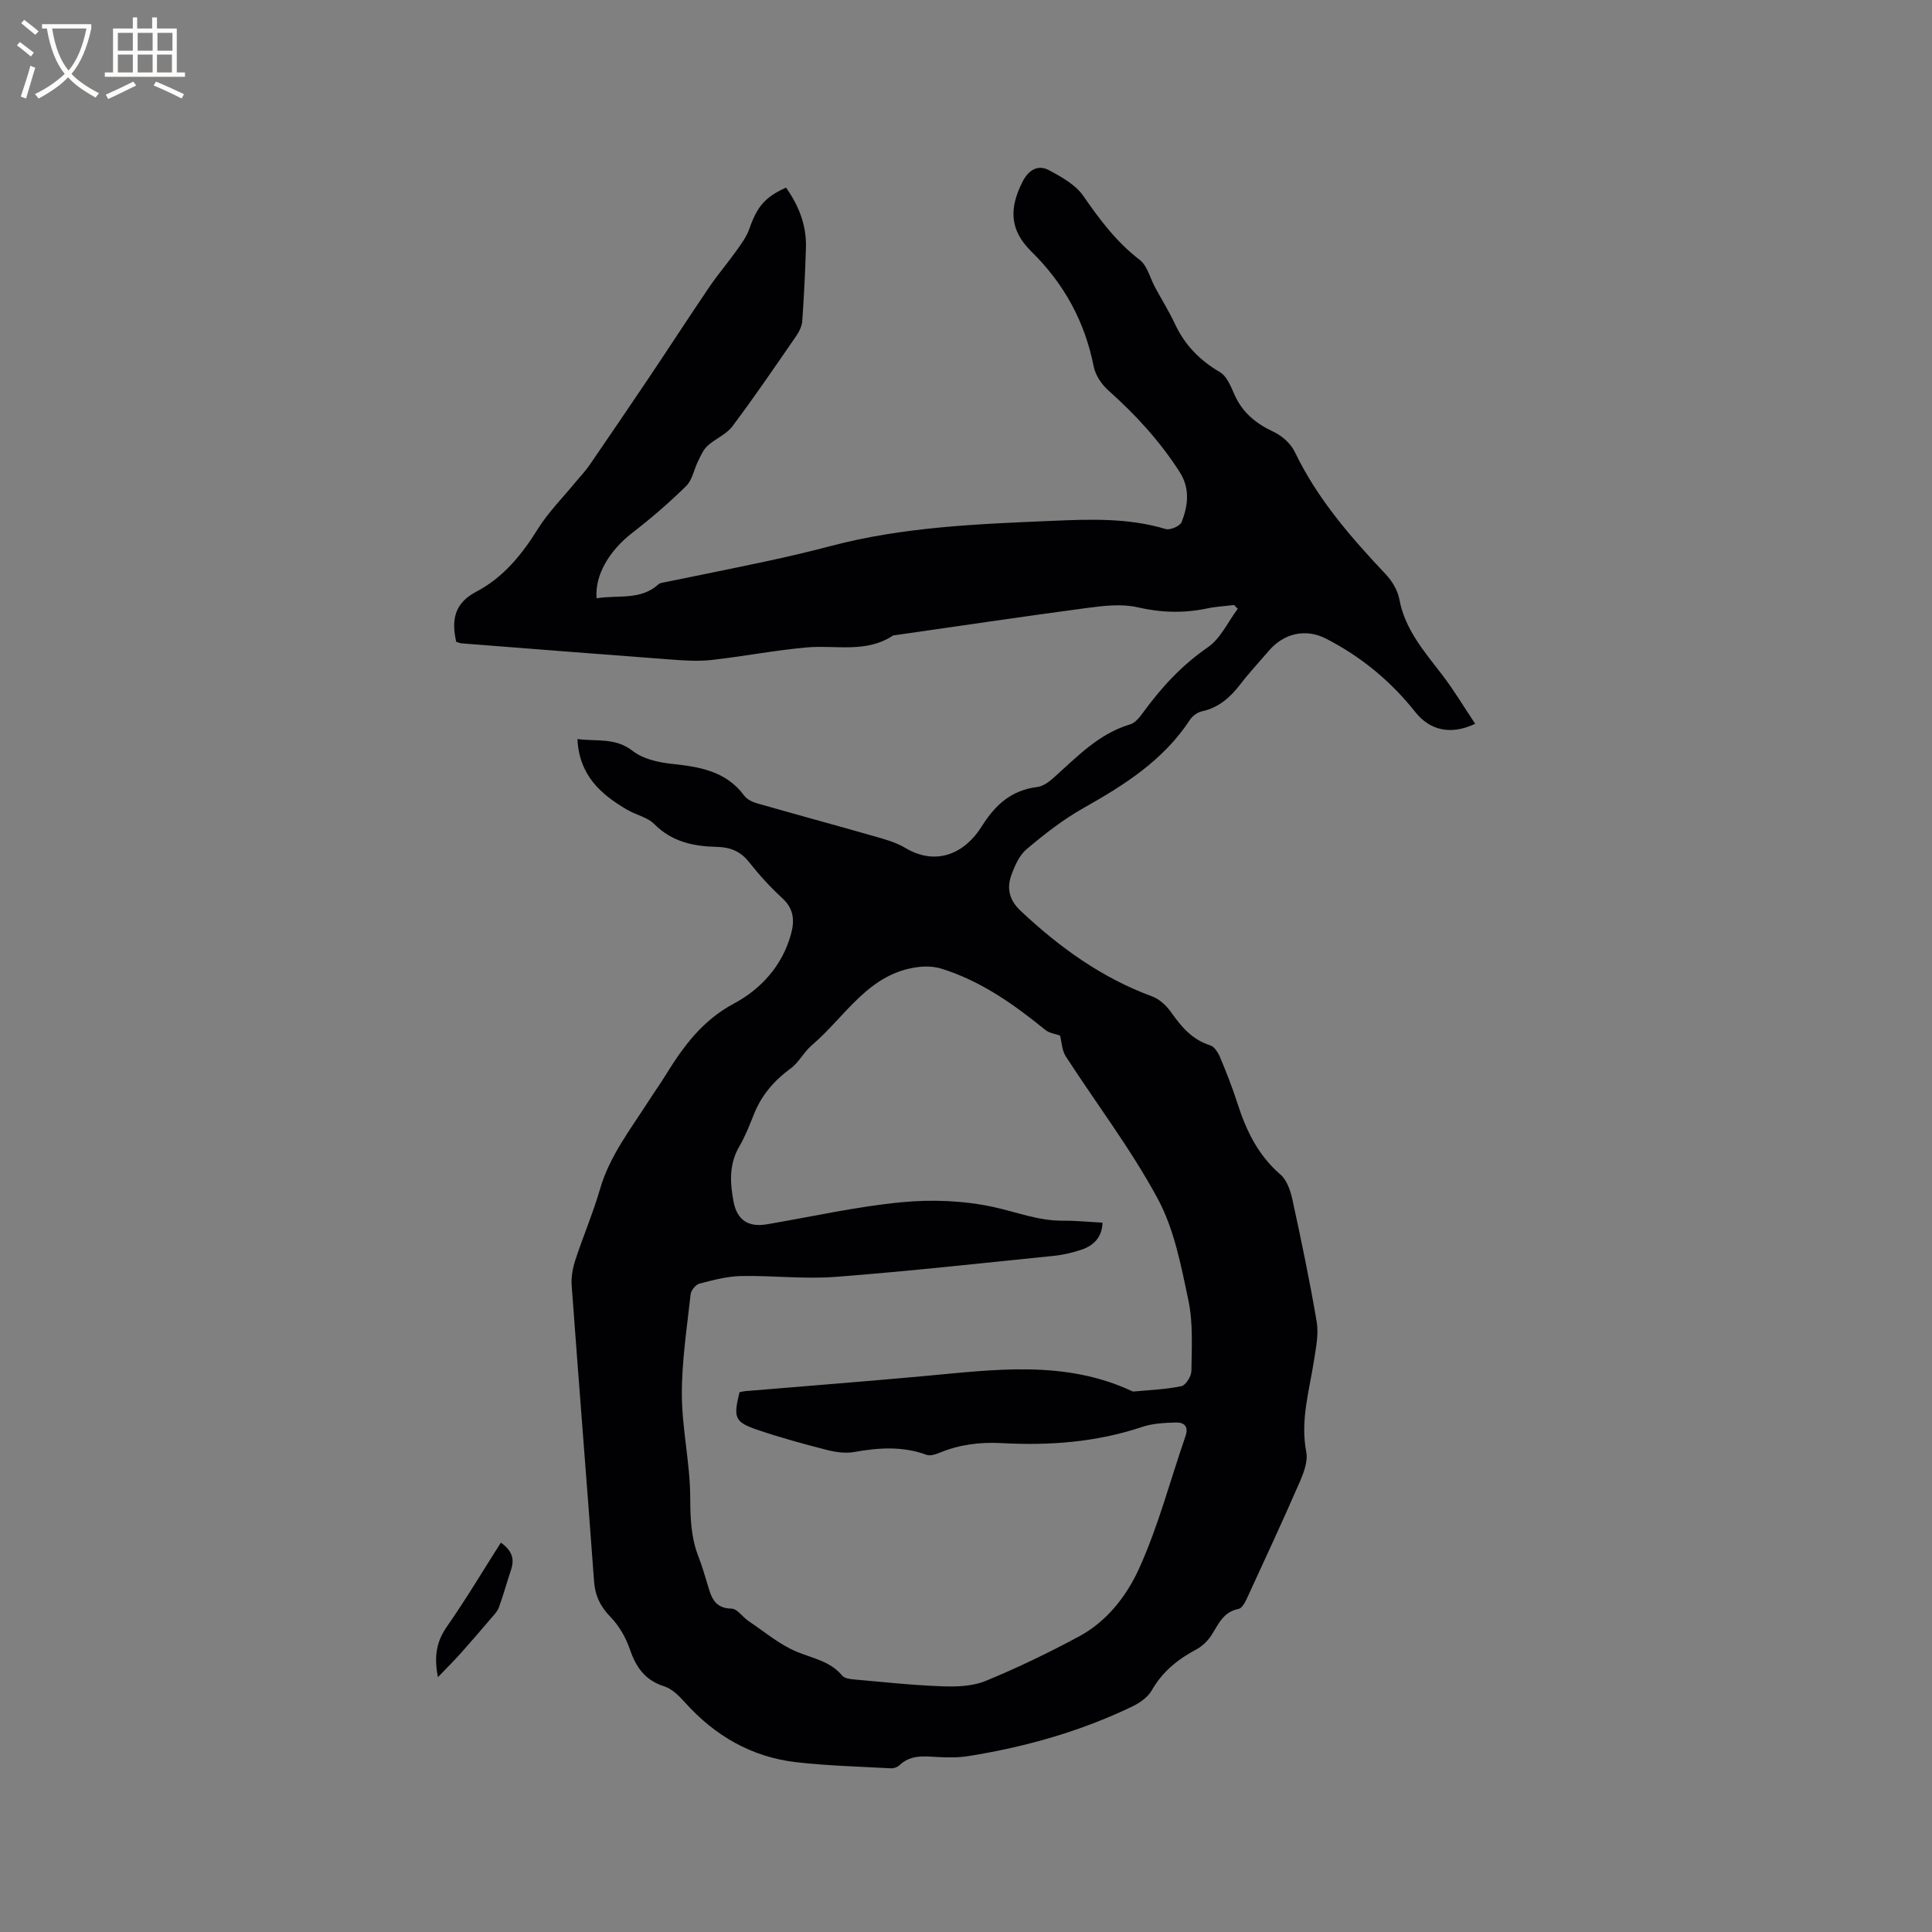 <svg enable-background="new 0 0 400 400" viewBox="0 0 400 400" xmlns="http://www.w3.org/2000/svg"><rect x="0" y="0" width="400" height="400" fill="#808080" stroke="none"/><path d="m123.52 123.87c4.49-.73 9.11.47 12.8-2.89.15-.14.36-.24.56-.28 7.32-1.51 14.66-2.96 21.97-4.53 4.43-.95 8.84-1.98 13.22-3.14 14.98-3.95 30.31-4.54 45.68-5.19 7.97-.34 15.83-.64 23.59 1.69.92.28 2.99-.62 3.31-1.45 1.33-3.4 1.76-6.95-.39-10.32-4.09-6.39-9.14-11.9-14.8-16.94-1.39-1.24-2.67-3.15-3.02-4.94-1.85-9.31-6.1-17.11-12.9-23.8-4.5-4.43-4.67-8.88-1.81-14.5 1.17-2.3 3.1-3.58 5.41-2.36 2.62 1.39 5.54 3.02 7.15 5.35 3.4 4.91 6.87 9.55 11.67 13.23 1.58 1.21 2.14 3.76 3.18 5.68 1.38 2.55 2.92 5.03 4.15 7.65 2.04 4.34 5.12 7.48 9.27 9.91 1.46.85 2.29 3.02 3.06 4.74 1.66 3.69 4.44 5.93 8.05 7.62 1.76.82 3.58 2.44 4.4 4.16 4.66 9.71 11.58 17.65 18.87 25.38 1.3 1.38 2.44 3.3 2.78 5.14 1.17 6.26 5.13 10.77 8.81 15.56 2.48 3.22 4.56 6.73 6.89 10.21-5.17 2.46-9.46 1.27-12.38-2.41-5.06-6.39-11.26-11.51-18.53-15.23-4.27-2.18-8.78-1.05-11.86 2.58-1.92 2.26-3.97 4.43-5.77 6.78-2.12 2.76-4.51 4.95-8.06 5.71-.92.2-1.94.97-2.47 1.77-5.48 8.37-13.56 13.48-22.05 18.26-4.19 2.36-8.06 5.39-11.75 8.5-1.51 1.27-2.46 3.44-3.16 5.38-.99 2.75-.45 5.16 1.93 7.4 8.04 7.56 16.8 13.87 27.25 17.72 1.54.57 2.99 1.96 3.95 3.34 2.11 3.01 4.36 5.62 8.05 6.78.87.27 1.65 1.53 2.05 2.51 1.31 3.12 2.55 6.28 3.58 9.5 1.81 5.63 4.27 10.75 8.91 14.74 1.35 1.17 2.08 3.39 2.49 5.27 1.82 8.38 3.58 16.77 5.01 25.22.42 2.51-.13 5.23-.53 7.81-.97 6.35-2.91 12.54-1.63 19.16.38 1.97-.57 4.4-1.44 6.38-3.51 8.05-7.21 16.02-10.89 24-.37.81-1.01 1.96-1.69 2.09-3.05.59-4.09 2.97-5.48 5.24-.78 1.28-2.01 2.48-3.32 3.18-3.82 2.03-6.97 4.59-9.17 8.44-.81 1.42-2.46 2.58-3.99 3.32-10.76 5.18-22.15 8.4-33.91 10.28-2.07.33-4.22.33-6.31.21-2.87-.16-5.7-.55-8.06 1.72-.41.39-1.16.64-1.74.61-6.52-.36-13.08-.52-19.56-1.26-9.29-1.06-16.92-5.49-23.15-12.46-1.18-1.31-2.62-2.74-4.22-3.25-3.97-1.26-5.84-3.94-7.12-7.69-.83-2.41-2.22-4.85-3.99-6.66-2.13-2.19-3.2-4.42-3.42-7.44-1.49-20.4-3.14-40.79-4.63-61.2-.13-1.73.21-3.59.75-5.25 1.61-4.93 3.67-9.72 5.11-14.69 1.99-6.89 6.33-12.4 10.08-18.27 1.14-1.79 2.38-3.51 3.49-5.31 3.67-5.95 7.6-11.35 14.17-14.86 5.58-2.98 10.01-7.82 11.81-14.38.78-2.86.57-5.26-1.82-7.45-2.49-2.28-4.79-4.82-6.89-7.48-1.76-2.22-3.89-3.06-6.58-3.12-4.85-.11-9.34-1.01-13.01-4.72-1.41-1.42-3.75-1.88-5.57-2.94-5.51-3.2-10-7.17-10.35-14.67 4 .54 7.83-.36 11.45 2.47 2.09 1.63 5.21 2.35 7.95 2.65 5.83.62 11.35 1.47 15.16 6.63.57.77 1.69 1.29 2.66 1.57 7.93 2.27 15.89 4.42 23.82 6.69 2.33.67 4.78 1.3 6.82 2.52 6.49 3.88 12.38 1.08 15.81-4.39 2.88-4.59 6.17-7.54 11.58-8.22 1.23-.15 2.48-1.13 3.46-2.01 4.8-4.29 9.25-9.03 15.74-10.95 1.06-.31 1.99-1.52 2.71-2.51 3.77-5.16 7.98-9.74 13.34-13.43 2.65-1.82 4.18-5.27 6.21-7.99-.25-.26-.5-.52-.76-.78-1.86.23-3.75.32-5.57.71-4.84 1.02-9.53.88-14.42-.24-3.28-.75-6.95-.32-10.36.13-13.43 1.79-26.84 3.79-40.25 5.71-5.56 3.72-11.85 1.94-17.85 2.47-6.63.59-13.2 1.88-19.83 2.61-2.82.31-5.72.09-8.56-.12-14.36-1.07-28.72-2.21-43.07-3.33-.4-.03-.79-.22-1.13-.32-1.04-4.5-.39-7.99 4.12-10.36 5.56-2.91 9.42-7.62 12.74-12.95 2.21-3.55 5.25-6.58 7.92-9.84.94-1.14 1.98-2.22 2.81-3.43 4.19-6.1 8.35-12.22 12.48-18.36 4.12-6.14 8.14-12.36 12.3-18.48 1.77-2.61 3.83-5.01 5.66-7.58 1.01-1.42 2.1-2.9 2.66-4.52 1.58-4.53 3.19-6.54 7.59-8.52 2.62 3.7 4.25 7.76 4.12 12.37-.15 5.09-.4 10.17-.76 15.25-.08 1.07-.64 2.22-1.27 3.13-4.33 6.28-8.63 12.59-13.21 18.69-1.26 1.68-3.53 2.55-5.13 4.02-.88.8-1.4 2.04-1.95 3.15-.86 1.73-1.2 3.93-2.49 5.19-3.54 3.48-7.33 6.74-11.26 9.77-4.6 3.6-7.68 8.64-7.27 13.46zm95.95 90.53c-.96-.35-2.22-.49-3.05-1.17-6.53-5.31-13.35-10.14-21.49-12.67-1.44-.45-3.09-.54-4.59-.37-10.48 1.15-15.24 10.25-22.25 16.2-1.64 1.39-2.67 3.56-4.38 4.81-3.45 2.52-6.05 5.55-7.63 9.52-.9 2.26-1.8 4.56-3.02 6.65-2.14 3.67-1.93 7.5-1.19 11.4.73 3.82 3.02 5.36 6.89 4.71 9.29-1.57 18.53-3.67 27.89-4.57 6.33-.61 13-.34 19.18 1.02 4.7 1.04 9.21 2.83 14.15 2.8 2.73-.02 5.46.26 8.29.41-.12 3.06-1.85 4.77-4.44 5.62-1.8.59-3.68 1.05-5.57 1.24-15.07 1.53-30.14 3.2-45.24 4.36-6.49.5-13.07-.3-19.6-.17-2.89.06-5.8.84-8.63 1.58-.77.2-1.72 1.4-1.81 2.22-.75 6.91-1.84 13.84-1.81 20.76.03 7.05 1.69 14.1 1.73 21.15.02 4.3.14 8.38 1.71 12.39.69 1.77 1.23 3.61 1.78 5.43.8 2.62 1.3 5.26 5.07 5.33 1.18.02 2.28 1.74 3.5 2.56 3.31 2.22 6.44 4.9 10.06 6.39 3.32 1.37 6.88 1.94 9.36 4.93.49.59 1.71.72 2.62.8 6.02.53 12.03 1.19 18.06 1.4 2.99.11 6.28.01 8.98-1.1 6.64-2.73 13.14-5.87 19.46-9.28 5.68-3.07 9.75-8.34 12.27-13.86 4.02-8.81 6.49-18.34 9.67-27.54.72-2.09-.33-2.9-2.06-2.84-2.31.08-4.73.19-6.88.91-9.51 3.19-19.26 3.9-29.17 3.36-4.41-.24-8.64.29-12.74 1.97-.85.35-1.97.74-2.74.46-4.96-1.82-9.9-1.5-14.97-.59-1.81.33-3.84.04-5.66-.42-4.81-1.23-9.62-2.55-14.32-4.14-4.82-1.64-5.1-2.5-3.79-7.82.37-.07.77-.18 1.18-.22 12.35-1.04 24.72-1.99 37.06-3.12 14.53-1.33 29.09-3.39 43.04 3.13.09.04.21.08.31.07 3.31-.32 6.66-.43 9.89-1.11.91-.19 2.07-2.05 2.08-3.16.05-4.87.37-9.88-.62-14.58-1.51-7.19-2.94-14.75-6.37-21.1-5.54-10.27-12.7-19.66-19.06-29.5-.77-1.23-.81-2.96-1.15-4.25z" fill="#010103"/><path d="m90.67 347.24c-.88-4.49-.22-7.49 1.87-10.49 3.91-5.6 7.41-11.48 11.16-17.37 2.36 1.69 2.83 3.42 2.12 5.58-.86 2.6-1.6 5.25-2.52 7.82-.3.83-.99 1.53-1.59 2.23-2.08 2.44-4.17 4.87-6.31 7.27-1.36 1.52-2.81 2.96-4.73 4.96z" fill="#010103"/><g fill="#fcfbfa"><path d="m6.4 11.7c-1-.8-1.9-1.6-2.9-2.3l.6-.7c.9.7 1.9 1.4 2.9 2.2zm-2.1 8.3c.7-2.1 1.4-4.2 2-6.4.2.1.6.3 1 .4-.7 2.3-1.3 4.4-1.9 6.4zm3-12.8c-1.1-.9-2.1-1.7-2.9-2.4l.6-.7c1 .8 2 1.5 3 2.4zm1.4-1.3v-.9h10.2v.9c-.9 4.2-2.3 7.3-4.1 9.4 1.3 1.4 3.2 2.7 5.7 4-.2.2-.4.5-.7.9-2.5-1.4-4.4-2.7-5.7-4.2-1.4 1.5-3.5 3-6.1 4.4 0 0 0 0-.1-.1-.3-.4-.5-.7-.7-.8 2.7-1.3 4.7-2.8 6.2-4.2-1.8-2.2-3-5.3-3.7-9.4zm9.2 0h-7.1c.6 3.8 1.7 6.7 3.4 8.7 1.7-2 2.9-4.8 3.7-8.7z"/><path d="m31.6 3.6h.9v2.3h4.1v9.1h1.7v.9h-16.6v-.9h1.7v-9.1h4.1v-2.3h.9v2.3h3.1v-2.3zm-4 13.3.6.8c-1.9.9-3.8 1.9-5.8 2.8-.2-.3-.3-.6-.5-.9 2-.9 3.9-1.8 5.7-2.7zm-3.2-10.1v3.7h3.1v-3.7zm0 4.5v3.7h3.1v-3.7zm4.1-4.5v3.7h3.1v-3.7zm0 4.5v3.7h3.1v-3.7zm9.1 9.1c-2.1-1.1-4.1-2-5.8-2.7l.5-.8c2.2.9 4.1 1.8 5.8 2.6zm-1.9-13.6h-3.1v3.7h3.1zm-3.2 4.5v3.7h3.1v-3.7z"/></g></svg>